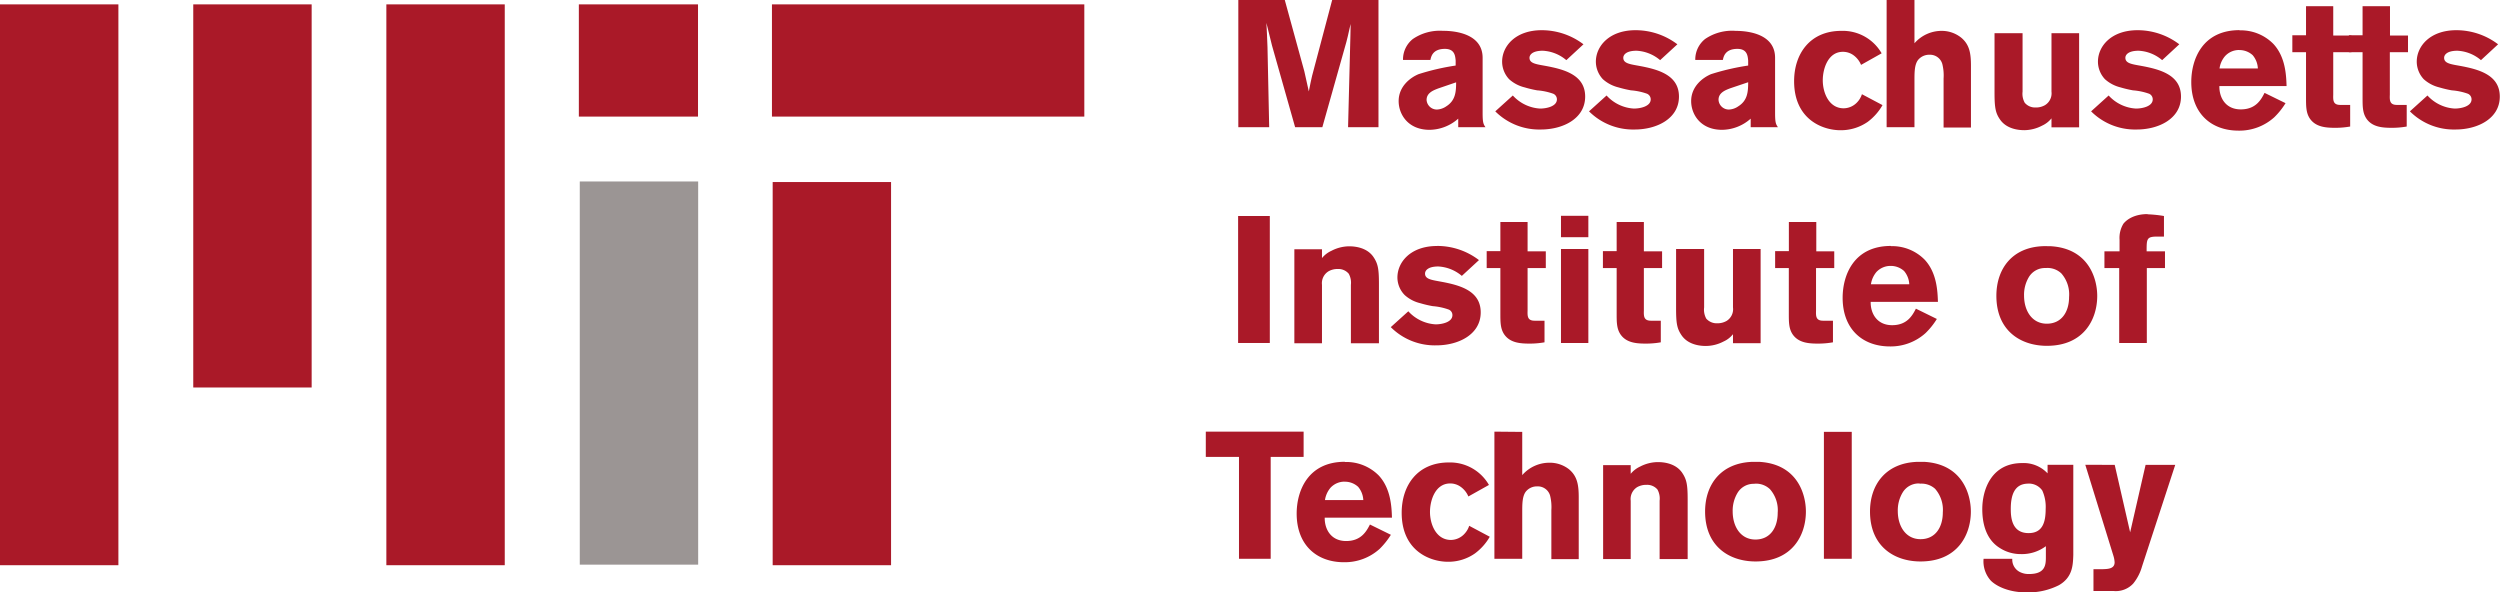 <svg xmlns="http://www.w3.org/2000/svg" viewBox="0 0 485.88 115.14"><defs><style>.cls-1{fill:#aa1928;}.cls-2{fill:#9b9594;}</style></defs><g id="Camada_2" data-name="Camada 2"><g id="Camada_1-2" data-name="Camada 1"><polygon class="cls-1" points="0 0.85 0 109.85 23.01 109.85 23.01 0.85 0 0.85 0 0.85"/><polygon class="cls-1" points="37.56 0.85 37.56 75.31 60.57 75.31 60.57 0.85 37.56 0.85 37.56 0.85"/><polygon class="cls-1" points="75.09 0.85 75.09 109.85 98.1 109.85 98.1 0.85 75.09 0.85 75.09 0.85"/><polygon class="cls-1" points="112.5 0.85 112.5 22.66 135.66 22.66 135.66 0.85 112.5 0.85 112.5 0.85"/><polygon class="cls-2" points="112.68 35.27 112.68 109.74 135.69 109.74 135.69 35.27 112.68 35.27 112.68 35.27"/><polygon class="cls-1" points="150.03 0.85 150.03 22.66 210.74 22.66 210.74 0.85 150.03 0.85 150.03 0.85"/><polygon class="cls-1" points="150.17 35.38 150.17 109.85 173.18 109.85 173.18 35.38 150.17 35.38 150.17 35.38"/><path class="cls-1" d="M240.67,0V24.72h6l-.33-15.57c-.1-2.34-.1-2.74-.21-4.7l1.09,4.41,4.49,15.86H257l4.67-16.56c.27-1,.3-1.23.62-2.63l.21-.87-.05,2.45L262,24.72h5.91V0h-9L255,14.77c-.28,1.16-.28,1.33-.63,3l-.87-3.91L249.7,0Z"/><path class="cls-1" d="M283,16c0,1.89-.14,3.55-1.92,4.67a3.43,3.43,0,0,1-1.82.62,2,2,0,0,1-2-1.87c0-1.4,1.38-1.89,2.29-2.24L283,16ZM280.53,6a9.25,9.25,0,0,0-5.94,1.58,5.06,5.06,0,0,0-1.91,4.07H278c.14-.66.45-2.15,2.82-2.15,1.93,0,2,1.4,2.09,2.24v1a45.65,45.65,0,0,0-7.2,1.67c-1.51.62-3.88,2.31-3.88,5.24,0,2.55,1.81,5.58,6,5.58a8.52,8.52,0,0,0,5.58-2.17v1.66h5.29c-.42-.63-.55-.91-.55-2.86V11.24c0-4.72-5.42-5.25-7.66-5.25Z"/><path class="cls-1" d="M299.63,5.87c-5.1,0-7.69,3.11-7.69,6.11a5,5,0,0,0,1.37,3.42,6.93,6.93,0,0,0,3,1.58,21.73,21.73,0,0,0,2.45.58,11.86,11.86,0,0,1,3.12.66,1.18,1.18,0,0,1,.71,1.09c0,1.36-2,1.79-3.29,1.79a7.78,7.78,0,0,1-5.28-2.54l-3.41,3.08a12.07,12.07,0,0,0,8.86,3.53c4.3,0,8.61-2.11,8.61-6.4s-4.23-5.33-7.9-6c-1.75-.31-2.92-.49-2.92-1.54,0-.52.49-1.37,2.58-1.37a7.65,7.65,0,0,1,4.58,1.83l3.33-3.08a13.41,13.41,0,0,0-8.16-2.74Z"/><path class="cls-1" d="M317.86,5.87c-5.1,0-7.7,3.11-7.7,6.11a5,5,0,0,0,1.37,3.42,7,7,0,0,0,3,1.58,22.42,22.42,0,0,0,2.46.58,11.86,11.86,0,0,1,3.12.66,1.2,1.2,0,0,1,.71,1.09c0,1.36-2,1.79-3.29,1.79a7.78,7.78,0,0,1-5.29-2.54l-3.41,3.08a12.12,12.12,0,0,0,8.87,3.53c4.3,0,8.61-2.11,8.61-6.4s-4.24-5.33-7.91-6c-1.74-.31-2.91-.49-2.91-1.54,0-.52.48-1.37,2.58-1.37a7.68,7.68,0,0,1,4.58,1.83L326,8.61a13.44,13.44,0,0,0-8.16-2.74Z"/><path class="cls-1" d="M339.76,16c0,1.89-.14,3.55-1.93,4.67a3.4,3.4,0,0,1-1.82.62A2,2,0,0,1,334,19.39c0-1.4,1.39-1.89,2.3-2.24l3.5-1.18ZM337.34,6a9.28,9.28,0,0,0-5.95,1.58,5.09,5.09,0,0,0-1.91,4.07h5.36c.14-.66.45-2.15,2.83-2.15,1.92,0,2,1.4,2.09,2.24v1a46.06,46.06,0,0,0-7.21,1.67c-1.5.62-3.87,2.31-3.87,5.24,0,2.55,1.8,5.58,6,5.58a8.49,8.49,0,0,0,5.57-2.17v1.66h5.29c-.42-.63-.55-.91-.55-2.86V11.24C345,6.52,339.58,6,337.34,6Z"/><path class="cls-1" d="M357.85,6c-6.08,0-9.16,4.47-9.16,9.78,0,7.44,5.54,9.53,9,9.53A9.16,9.16,0,0,0,363,23.68a10.61,10.61,0,0,0,2.87-3.25l-4-2.12a4,4,0,0,1-.83,1.46,3.65,3.65,0,0,1-2.71,1.28c-2.86,0-4.07-3-4.07-5.45,0-2.2,1-5.53,3.91-5.53a3.49,3.49,0,0,1,2,.62,4.39,4.39,0,0,1,1.53,1.92l4-2.25A8.71,8.71,0,0,0,357.85,6Z"/><path class="cls-1" d="M366.67,0V24.72h5.41V15.64c0-1.57,0-3.09.71-4a2.79,2.79,0,0,1,2.2-1,2.48,2.48,0,0,1,2.5,1.79,9.12,9.12,0,0,1,.25,2.83v9.53h5.32v-12c0-2.38-.26-4.09-1.87-5.45A6.06,6.06,0,0,0,377.32,6a7,7,0,0,0-5.24,2.41V0Z"/><path class="cls-1" d="M387.64,6.45V17.93c0,3,.18,4.05,1.12,5.37,1.26,1.75,3.48,2,4.66,2a7.56,7.56,0,0,0,3.46-.88A5,5,0,0,0,398.71,23v1.75h5.37V6.45h-5.37V17.81a2.7,2.7,0,0,1-1.25,2.62,3.48,3.48,0,0,1-1.83.46,2.63,2.63,0,0,1-2.12-.92,3.6,3.6,0,0,1-.42-2.16V6.45Z"/><path class="cls-1" d="M415.44,5.87c-5.11,0-7.7,3.11-7.7,6.11a5,5,0,0,0,1.37,3.42,7,7,0,0,0,3,1.58,21.73,21.73,0,0,0,2.45.58,12,12,0,0,1,3.13.66,1.19,1.19,0,0,1,.7,1.09c0,1.36-2,1.79-3.28,1.79a7.78,7.78,0,0,1-5.29-2.54l-3.41,3.08a12.07,12.07,0,0,0,8.86,3.53c4.3,0,8.61-2.11,8.61-6.4s-4.23-5.33-7.9-6c-1.75-.31-2.91-.49-2.91-1.54,0-.52.48-1.37,2.58-1.37a7.63,7.63,0,0,1,4.57,1.83l3.33-3.08a13.4,13.4,0,0,0-8.15-2.74Z"/><path class="cls-1" d="M435.2,9.73a3.8,3.8,0,0,1,2.62,1,4.3,4.3,0,0,1,1,2.57h-7.45a4.62,4.62,0,0,1,1.08-2.4,3.67,3.67,0,0,1,2.74-1.18Zm.05-3.87c-7.2,0-9.37,5.67-9.37,10.08,0,6,3.77,9.45,9.19,9.45A10.11,10.11,0,0,0,442,22.8a14.2,14.2,0,0,0,2.2-2.75l-4.08-2c-.66,1.3-1.68,3.21-4.62,3.21s-4.2-2.26-4.16-4.53h13.06c-.07-2.06-.19-5.65-2.57-8.2a8.86,8.86,0,0,0-6.57-2.63Z"/><path class="cls-1" d="M448.18,1.21V6.86h-2.66v3.29h2.66v8.78c0,1.75,0,3,.75,4.12,1.16,1.68,3.19,1.79,5,1.79a16.45,16.45,0,0,0,2.83-.25v-4.2l-1.92,0c-1.43,0-1.4-.92-1.37-2V10.15h3.54V6.91h-3.54V1.21Z"/><path class="cls-1" d="M459.17,1.21V6.86h-2.66v3.29h2.66v8.78c0,1.75,0,3,.75,4.12,1.15,1.68,3.18,1.79,5,1.79a16.36,16.36,0,0,0,2.83-.25v-4.2l-1.91,0c-1.43,0-1.41-.92-1.37-2V10.15H468V6.91H464.5V1.21Z"/><path class="cls-1" d="M477.39,5.87c-5.1,0-7.69,3.11-7.69,6.11a5,5,0,0,0,1.37,3.42,6.93,6.93,0,0,0,3,1.58,21.73,21.73,0,0,0,2.45.58,11.86,11.86,0,0,1,3.12.66,1.18,1.18,0,0,1,.71,1.09c0,1.36-2,1.79-3.29,1.79a7.76,7.76,0,0,1-5.28-2.54l-3.41,3.08a12.07,12.07,0,0,0,8.86,3.53c4.3,0,8.61-2.11,8.61-6.4s-4.23-5.33-7.9-6c-1.75-.31-2.92-.49-2.92-1.54,0-.52.49-1.37,2.58-1.37a7.65,7.65,0,0,1,4.58,1.83l3.33-3.08a13.41,13.41,0,0,0-8.16-2.74Z"/><polygon class="cls-1" points="240.63 41.98 240.63 66.66 246.79 66.66 246.79 41.98 240.63 41.98 240.63 41.98"/><path class="cls-1" d="M268,66.72V55.24c0-3-.18-4-1.12-5.37-1.26-1.75-3.48-2-4.66-2a7.56,7.56,0,0,0-3.46.88,5,5,0,0,0-1.83,1.41V48.45h-5.37V66.72h5.37V55.36a2.71,2.71,0,0,1,1.25-2.62,3.5,3.5,0,0,1,1.83-.46,2.63,2.63,0,0,1,2.12.92,3.6,3.6,0,0,1,.42,2.16V66.72Z"/><path class="cls-1" d="M279.29,47.81c-5.11,0-7.7,3.11-7.7,6.12A4.9,4.9,0,0,0,273,57.34a6.88,6.88,0,0,0,3,1.58,22.26,22.26,0,0,0,2.45.58,11.93,11.93,0,0,1,3.13.67,1.16,1.16,0,0,1,.7,1.08c0,1.36-2,1.79-3.28,1.79a7.78,7.78,0,0,1-5.29-2.54l-3.41,3.08a12.07,12.07,0,0,0,8.86,3.54c4.3,0,8.62-2.11,8.62-6.41s-4.24-5.33-7.91-6c-1.75-.32-2.91-.49-2.91-1.54,0-.53.48-1.38,2.58-1.38a7.69,7.69,0,0,1,4.57,1.83l3.33-3.07a13.33,13.33,0,0,0-8.15-2.75Z"/><path class="cls-1" d="M291.6,43.15v5.66h-2.66V52.1h2.66v8.78c0,1.74,0,3,.75,4.11,1.16,1.68,3.19,1.79,5,1.79a16.45,16.45,0,0,0,2.83-.25v-4.2l-1.92,0c-1.43,0-1.4-.92-1.37-2V52.1h3.54V48.85h-3.54v-5.7Z"/><path class="cls-1" d="M303.38,48.4V66.66h5.32V48.4Zm0-6.46V46.1h5.32V41.94Z"/><path class="cls-1" d="M314.2,43.15v5.66h-2.67V52.1h2.67v8.78c0,1.74,0,3,.75,4.11,1.15,1.68,3.18,1.79,5,1.79a16.36,16.36,0,0,0,2.83-.25v-4.2l-1.91,0c-1.43,0-1.41-.92-1.38-2V52.1h3.54V48.85h-3.54v-5.7Z"/><path class="cls-1" d="M325.75,48.39V59.88c0,3,.17,4,1.12,5.36,1.26,1.75,3.47,2,4.66,2a7.51,7.51,0,0,0,3.45-.87,4.87,4.87,0,0,0,1.83-1.42v1.75h5.37V48.39h-5.37V59.75a2.68,2.68,0,0,1-1.24,2.62,3.53,3.53,0,0,1-1.84.46,2.68,2.68,0,0,1-2.12-.91,3.62,3.62,0,0,1-.41-2.17V48.39Z"/><path class="cls-1" d="M347.67,43.15v5.66H345V52.1h2.66v8.78c0,1.74,0,3,.75,4.11,1.16,1.68,3.18,1.79,5,1.79a16.45,16.45,0,0,0,2.83-.25v-4.2l-1.92,0c-1.43,0-1.4-.92-1.37-2V52.1h3.54V48.85H353v-5.7Z"/><path class="cls-1" d="M367.44,51.68a3.84,3.84,0,0,1,2.63,1,4.31,4.31,0,0,1,1,2.57h-7.45a4.79,4.79,0,0,1,1.08-2.4,3.74,3.74,0,0,1,2.74-1.17Zm.05-3.88c-7.2,0-9.37,5.67-9.37,10.08,0,6,3.78,9.45,9.2,9.45a10.1,10.1,0,0,0,6.91-2.59,14.2,14.2,0,0,0,2.2-2.75l-4.07-2c-.67,1.3-1.69,3.21-4.62,3.21s-4.21-2.26-4.17-4.53h13.07c-.07-2.06-.2-5.65-2.58-8.2a8.85,8.85,0,0,0-6.57-2.63Z"/><path class="cls-1" d="M397.77,52.08a3.92,3.92,0,0,1,2.85,1.05,6.18,6.18,0,0,1,1.51,4.59c0,2.86-1.43,5.19-4.33,5.19s-4.42-2.55-4.42-5.45a6.7,6.7,0,0,1,.91-3.57,3.64,3.64,0,0,1,3.18-1.8Zm.08-4.24h-.64C391.06,48,388,52.26,388,57.5c0,6.75,4.68,9.71,9.82,9.71,7.13,0,9.78-5.09,9.78-9.71,0-3.32-1.64-9.23-9.08-9.65-.22,0-.44,0-.65,0Z"/><path class="cls-1" d="M417.39,41.61c-2.51,0-4,1-4.7,1.87a5.28,5.28,0,0,0-.75,3.12v2.25H409V52.1h2.87V66.66h5.37V52.1h3.53V48.85h-3.57c0-2.45,0-2.87,2.08-2.87h1.29v-4a24.24,24.24,0,0,0-3.21-.33Z"/><polygon class="cls-1" points="234.35 83.89 234.35 88.8 240.8 88.8 240.8 108.6 246.96 108.6 246.96 88.8 253.36 88.8 253.36 83.89 234.35 83.89 234.35 83.89"/><path class="cls-1" d="M261.33,93.62a3.8,3.8,0,0,1,2.63,1,4.29,4.29,0,0,1,1,2.57h-7.45a4.79,4.79,0,0,1,1.09-2.41,3.7,3.7,0,0,1,2.73-1.17Zm.05-3.87c-7.2,0-9.37,5.67-9.37,10.07,0,6,3.78,9.45,9.2,9.45a10.1,10.1,0,0,0,6.91-2.58,14.83,14.83,0,0,0,2.2-2.75l-4.07-2c-.66,1.29-1.69,3.21-4.62,3.21s-4.2-2.26-4.17-4.54h13.07c-.07-2.06-.2-5.65-2.57-8.2a8.9,8.9,0,0,0-6.58-2.62Z"/><path class="cls-1" d="M281.58,89.88c-6.09,0-9.16,4.46-9.16,9.78,0,7.44,5.54,9.52,9,9.52a9,9,0,0,0,5.24-1.62,10.61,10.61,0,0,0,2.88-3.24l-4-2.13a4,4,0,0,1-.83,1.46,3.64,3.64,0,0,1-2.71,1.29c-2.86,0-4.08-3-4.08-5.45,0-2.2,1-5.53,3.92-5.53a3.46,3.46,0,0,1,2,.62,4.38,4.38,0,0,1,1.54,1.91l4-2.24a8.71,8.71,0,0,0-7.78-4.37Z"/><path class="cls-1" d="M290.44,83.89V108.6h5.41V99.53c0-1.57,0-3.09.71-4a2.76,2.76,0,0,1,2.2-1,2.48,2.48,0,0,1,2.5,1.78,9.16,9.16,0,0,1,.25,2.83v9.53h5.32v-12c0-2.38-.26-4.09-1.87-5.45a6.06,6.06,0,0,0-3.87-1.29,7,7,0,0,0-5.24,2.41v-8.4Z"/><path class="cls-1" d="M328,108.66V97.18c0-3-.18-4-1.12-5.37-1.26-1.75-3.47-2-4.66-2a7.55,7.55,0,0,0-3.46.87,5.14,5.14,0,0,0-1.83,1.41V90.4h-5.36v18.26h5.36V97.31a2.72,2.72,0,0,1,1.25-2.63,3.57,3.57,0,0,1,1.83-.45,2.63,2.63,0,0,1,2.12.91,3.62,3.62,0,0,1,.42,2.17v11.35Z"/><path class="cls-1" d="M341.18,94A3.91,3.91,0,0,1,344,95.08a6.18,6.18,0,0,1,1.5,4.58c0,2.87-1.43,5.2-4.33,5.2s-4.42-2.55-4.42-5.45a6.72,6.72,0,0,1,.92-3.58,3.63,3.63,0,0,1,3.17-1.8Zm.07-4.24h-.63c-6.15.19-9.23,4.41-9.23,9.65,0,6.75,4.67,9.71,9.81,9.71,7.13,0,9.78-5.09,9.78-9.71,0-3.32-1.63-9.23-9.08-9.65Z"/><polygon class="cls-1" points="354.48 83.93 354.48 108.6 359.89 108.6 359.89 83.93 354.48 83.93 354.48 83.93"/><path class="cls-1" d="M373.24,94a3.94,3.94,0,0,1,2.85,1,6.22,6.22,0,0,1,1.5,4.59c0,2.86-1.43,5.2-4.33,5.2s-4.42-2.56-4.42-5.45a6.72,6.72,0,0,1,.92-3.58,3.63,3.63,0,0,1,3.17-1.8Zm.07-4.24h-.63c-6.15.19-9.24,4.41-9.24,9.65,0,6.75,4.68,9.71,9.82,9.71,7.13,0,9.78-5.09,9.78-9.71,0-3.32-1.63-9.23-9.08-9.65Z"/><path class="cls-1" d="M394,94a3.18,3.18,0,0,1,2.92,1.33,7.74,7.74,0,0,1,.66,3.58c0,2.59-.6,4.7-3.32,4.7-3.32,0-3.46-3.16-3.46-4.7,0-2.58.65-4.8,3.2-4.91Zm-1-4c-6.05,0-7.74,5.28-7.74,8.95,0,3.15.92,6,3.37,7.53a7.49,7.49,0,0,0,4.17,1.21,7.76,7.76,0,0,0,4.82-1.54v2c0,1.5,0,3.41-3.25,3.41a3.69,3.69,0,0,1-1.7-.34,2.69,2.69,0,0,1-1.58-2.61h-5.58a5.61,5.61,0,0,0,1.41,4.24c1,1,3.36,2.29,7,2.29a13.3,13.3,0,0,0,6.24-1.41c2.66-1.54,2.72-3.88,2.79-5.87V90.33h-5V92A6.37,6.37,0,0,0,393,90Z"/><path class="cls-1" d="M405.28,90.33,410.74,108a5.1,5.1,0,0,1,.24,1.29c0,1.29-1.37,1.29-2.24,1.33h-1.87v4.24h3.87a4.61,4.61,0,0,0,3.86-1.45,9.19,9.19,0,0,0,1.71-3.33l6.45-19.73H417l-3,13.11-3-13.11Z"/></g></g></svg>